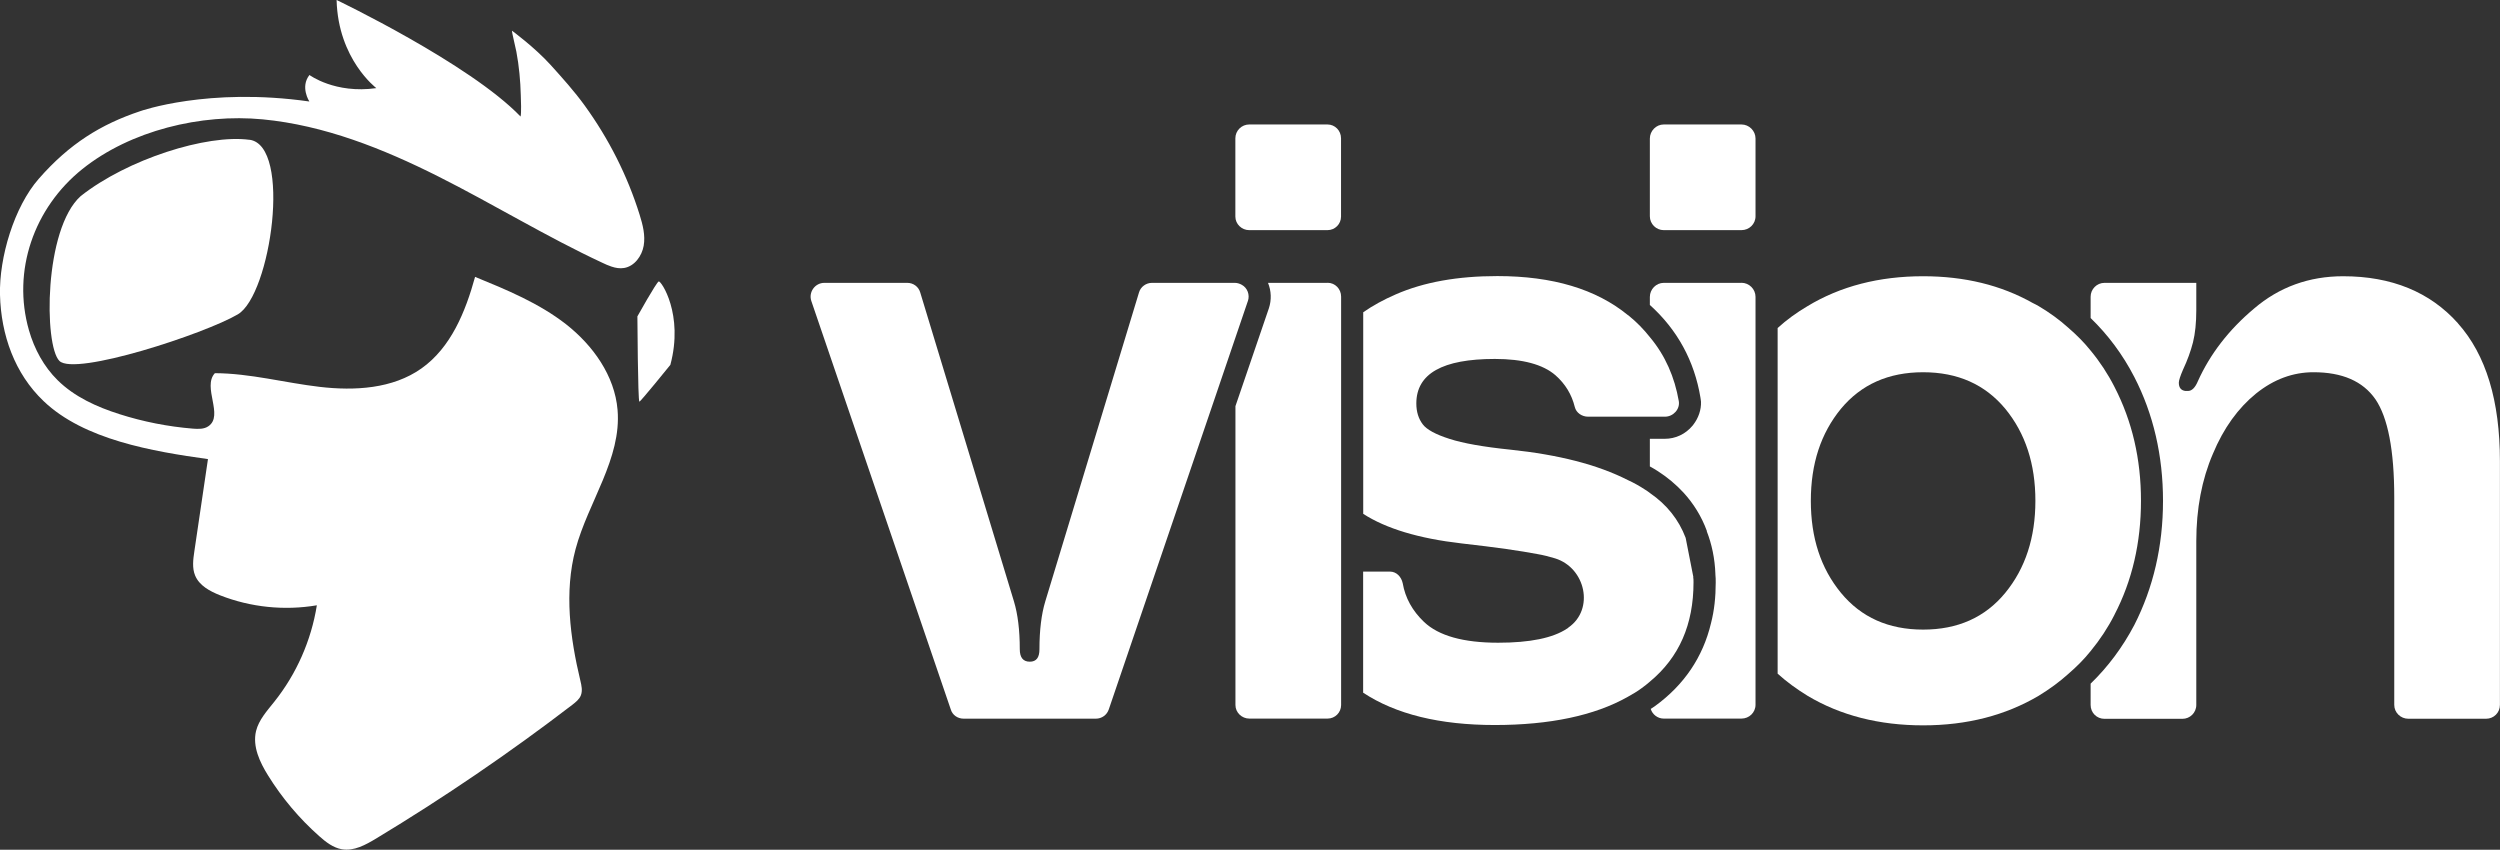 <svg xmlns="http://www.w3.org/2000/svg" id="Capa_2" data-name="Capa 2" viewBox="0 0 317.74 108"><rect x="0" y="0" width="317.74" height="108" fill="#333333" stroke="none"/><g id="Imagotipo"><g><g><path d="M42.78,0s16.92,8.09,23.38,14.81c.12-.36.05-2.23.03-2.69-.02-.93-.08-1.85-.17-2.78s-.22-1.84-.39-2.76c-.09-.52-.59-2.49-.56-2.68,0,0,2.88,2.11,4.91,4.35,1.51,1.67,3.01,3.34,4.33,5.16,3.05,4.21,5.43,8.9,6.98,13.87.4,1.28.75,2.63.52,3.95s-1.17,2.61-2.49,2.83c-.54.09-1.08,0-1.61-.18-.39-.13-.78-.3-1.15-.48-7.13-3.32-13.85-7.45-20.87-10.98-7.02-3.53-14.48-6.5-22.3-7.25s-16.81,1.41-22.94,6.33c-6.13,4.92-8.94,12.92-6.77,20.48.68,2.37,1.89,4.62,3.65,6.35,2.14,2.11,4.97,3.39,7.83,4.3,3.04.97,6.18,1.59,9.36,1.85.68.05,1.41.08,1.97-.31,1.98-1.35-.81-4.99.82-6.74,4.48.02,8.87,1.22,13.32,1.74s9.27.25,12.93-2.34c3.75-2.65,5.6-7.21,6.82-11.64,4.03,1.65,8.12,3.34,11.56,6.02,3.43,2.69,6.19,6.55,6.55,10.89.52,6.2-3.73,11.69-5.34,17.7-1.45,5.44-.7,11.23.61,16.7.15.62.3,1.29.06,1.89-.2.5-.65.85-1.07,1.18-7.99,6.12-16.32,11.8-24.94,17-1.33.8-2.82,1.63-4.35,1.37-1.11-.19-2.05-.92-2.89-1.67-2.53-2.24-4.72-4.84-6.5-7.71-1.06-1.7-1.99-3.69-1.53-5.64.35-1.43,1.4-2.57,2.32-3.73,2.82-3.53,4.7-7.8,5.41-12.26-4.11.7-8.42.26-12.3-1.27-1.29-.51-2.64-1.23-3.17-2.51-.4-.96-.25-2.05-.1-3.08.55-3.81,1.17-7.92,1.73-11.72-7.04-.98-15.76-2.46-20.89-7.37C1.86,47.48.13,42.56,0,37.48c-.12-4.76,1.8-11.19,4.92-14.75,3.9-4.46,7.92-6.94,12.9-8.6,0,0,8.6-3.07,21.5-1.23,0,0-1.2-1.83.01-3.37,0,0,3.25,2.42,8.5,1.67C47.84,11.2,42.97,7.55,42.78,0Z" style="fill: #fff;"></path><path d="M31.71,17.77c-5.42-.74-15.53,2.47-21.45,7.15-4.68,4.19-4.68,18.98-2.71,20.95s18.49-3.45,22.68-5.92,6.9-21.45,1.48-22.19Z" style="fill: #fff;"></path><path d="M81.01,40.21s2.41-4.32,2.71-4.44,3.2,4.19,1.48,10.6c0,0-3.89,4.81-3.94,4.68-.19-.12-.25-10.85-.25-10.85Z" style="fill: #fff;"></path></g><g><path d="M168.72,15.82h-9.95c-.95,0-1.76.77-1.76,1.76v9.95c0,.95.81,1.72,1.76,1.72h9.95c.95,0,1.72-.77,1.72-1.72v-9.95c0-.98-.77-1.76-1.72-1.76Z" style="fill: #fff;"></path><path d="M168.72,35.95h-7.56c.42,1.02.46,2.18.11,3.23l-4.25,12.44v37.99c0,.95.81,1.72,1.76,1.72h9.95c.95,0,1.72-.77,1.72-1.72v-51.91c0-.98-.77-1.76-1.72-1.76Z" style="fill: #fff;"></path><path d="M158.6,38.27c.28-.81-.07-1.69-.77-2.07-.25-.14-.56-.25-.88-.25h-10.54c-.74,0-1.44.49-1.65,1.23l-11.91,39.26c-.49,1.62-.74,3.66-.74,6.08,0,1.05-.39,1.58-1.23,1.58s-1.27-.53-1.27-1.58c0-2.42-.25-4.46-.74-6.08l-11.91-39.26c-.21-.74-.88-1.23-1.65-1.23h-10.54c-1.19,0-2.04,1.19-1.65,2.32l17.71,51.87c.21.74.88,1.2,1.65,1.2h16.8c.74,0,1.41-.46,1.65-1.2l13.28-38.98,2.81-8.26,1.58-4.64Z" style="fill: #fff;"></path><path d="M221.33,15.82h-9.88c-.95,0-1.76.81-1.76,1.79v9.88c0,.98.81,1.76,1.76,1.76h9.88c.98,0,1.79-.77,1.79-1.76v-9.88c0-.98-.81-1.79-1.79-1.79Z" style="fill: #fff;"></path><path d="M221.33,35.95h-9.88c-.95,0-1.76.81-1.76,1.79v1.02c3.51,3.16,5.66,7.13,6.43,11.77.04.18.04.35.07.53.04,1.02-.32,2.07-.98,2.92-.04.04-.07.11-.11.14-.88,1.05-2.14,1.65-3.51,1.65h-1.9v3.51c.32.18.63.35.95.56,1.27.81,2.35,1.72,3.3,2.74,1.3,1.41,2.32,3.06,2.99,4.89v.07c.63,1.62,1.02,3.44,1.09,5.41v.07c.04.32.04.67.04,1.02,0,1.83-.18,3.55-.6,5.17-1.02,4.29-3.41,7.84-7.13,10.54-.18.11-.35.25-.53.35.21.7.88,1.23,1.65,1.23h9.88c.98,0,1.79-.77,1.79-1.76v-51.84c0-.98-.81-1.79-1.79-1.79Z" style="fill: #fff;"></path><path d="M215.22,73.35l-.98-4.99c-.88-2.32-2.39-4.22-4.53-5.69-.21-.18-.39-.28-.6-.42-.7-.46-1.44-.88-2.21-1.23-3.87-1.97-8.82-3.23-14.94-3.87-3.41-.35-6.01-.81-7.73-1.37-1.76-.56-2.92-1.19-3.41-1.86-.53-.7-.81-1.58-.81-2.64,0-3.8,3.34-5.66,9.98-5.66,3.55,0,6.12.7,7.7,2.07,1.27,1.12,2.07,2.46,2.46,4.04.18.74.91,1.23,1.69,1.23h9.77c1.05,0,1.93-.95,1.76-1.97-.53-3.06-1.72-5.8-3.66-8.12-.77-.98-1.69-1.93-2.74-2.78t-.07-.04c-4.04-3.3-9.56-4.96-16.59-4.96-5.06,0-9.35.77-12.9,2.32-1.55.67-2.95,1.44-4.15,2.28v25.62c2.88,1.86,7.03,3.13,12.51,3.76,4.36.49,7.52.95,9.56,1.34.84.14,1.62.35,2.32.56,3.87,1.2,5.03,6.47,1.69,8.79-.07.07-.11.11-.18.14-1.79,1.19-4.71,1.79-8.75,1.79-4.43,0-7.56-.88-9.42-2.64-1.48-1.41-2.39-3.06-2.71-4.92-.18-.84-.81-1.48-1.62-1.48h-3.41v15.39c4.15,2.74,9.74,4.11,16.73,4.11s12.69-1.2,16.9-3.58c.63-.35,1.23-.7,1.79-1.12.35-.25.7-.53,1.02-.81,3.73-3.09,5.55-7.27,5.55-12.62,0-.25,0-.46-.04-.7Z" style="fill: #fff;"></path><path d="M268.74,78.13c2.25-4.32,3.37-9.17,3.37-14.48s-1.12-10.12-3.37-14.48c-.84-1.65-1.86-3.2-3.02-4.6-.84-1.05-1.79-2-2.81-2.88-1.16-1.05-2.43-1.97-3.8-2.78-.25-.14-.49-.28-.74-.39-4.04-2.28-8.68-3.41-13.95-3.41-5.59,0-10.51,1.27-14.69,3.8-1.37.81-2.64,1.72-3.8,2.78v43.93c1.16,1.05,2.43,1.97,3.8,2.81,4.18,2.5,9.1,3.76,14.69,3.76s10.47-1.27,14.69-3.76c1.37-.84,2.64-1.76,3.8-2.81,1.02-.88,1.97-1.83,2.81-2.88,1.16-1.41,2.18-2.95,3.02-4.6ZM254.86,75.35c-2.57,3.13-6.05,4.67-10.44,4.67s-7.87-1.55-10.44-4.67c-2.57-3.13-3.83-6.99-3.83-11.7s1.27-8.58,3.83-11.7c2.57-3.09,6.04-4.64,10.44-4.64s7.87,1.55,10.44,4.64c2.57,3.13,3.83,7.03,3.83,11.7s-1.27,8.58-3.83,11.7Z" style="fill: #fff;"></path><path d="M312.39,41.08c-3.55-3.97-8.43-5.97-14.59-5.97-4.32,0-8.12,1.37-11.32,4.11-3.23,2.71-5.59,5.8-7.13,9.21-.35.84-.77,1.26-1.27,1.26h-.32c-.56-.07-.84-.42-.84-1.05,0-.28.18-.84.53-1.65.56-1.19.98-2.35,1.27-3.48.28-1.12.42-2.5.42-4.08v-3.48h-11.67c-.98,0-1.76.81-1.76,1.76v2.71c2.21,2.14,4.08,4.64,5.55,7.49,2.43,4.71,3.65,10.02,3.65,15.75s-1.23,11.04-3.65,15.78c-1.48,2.81-3.34,5.31-5.55,7.45v2.71c0,.98.77,1.76,1.76,1.76h9.91c.95,0,1.76-.77,1.76-1.76v-20.81c0-4.11.7-7.84,2.11-11.11,1.37-3.3,3.23-5.83,5.48-7.66,2.28-1.83,4.71-2.71,7.31-2.71,3.62,0,6.26,1.12,7.87,3.44,1.58,2.32,2.39,6.47,2.39,12.48v26.36c0,.98.81,1.76,1.79,1.76h9.88c.98,0,1.76-.77,1.76-1.76v-30.96c0-7.7-1.76-13.53-5.34-17.54Z" style="fill: #fff;"></path></g></g></g></svg>